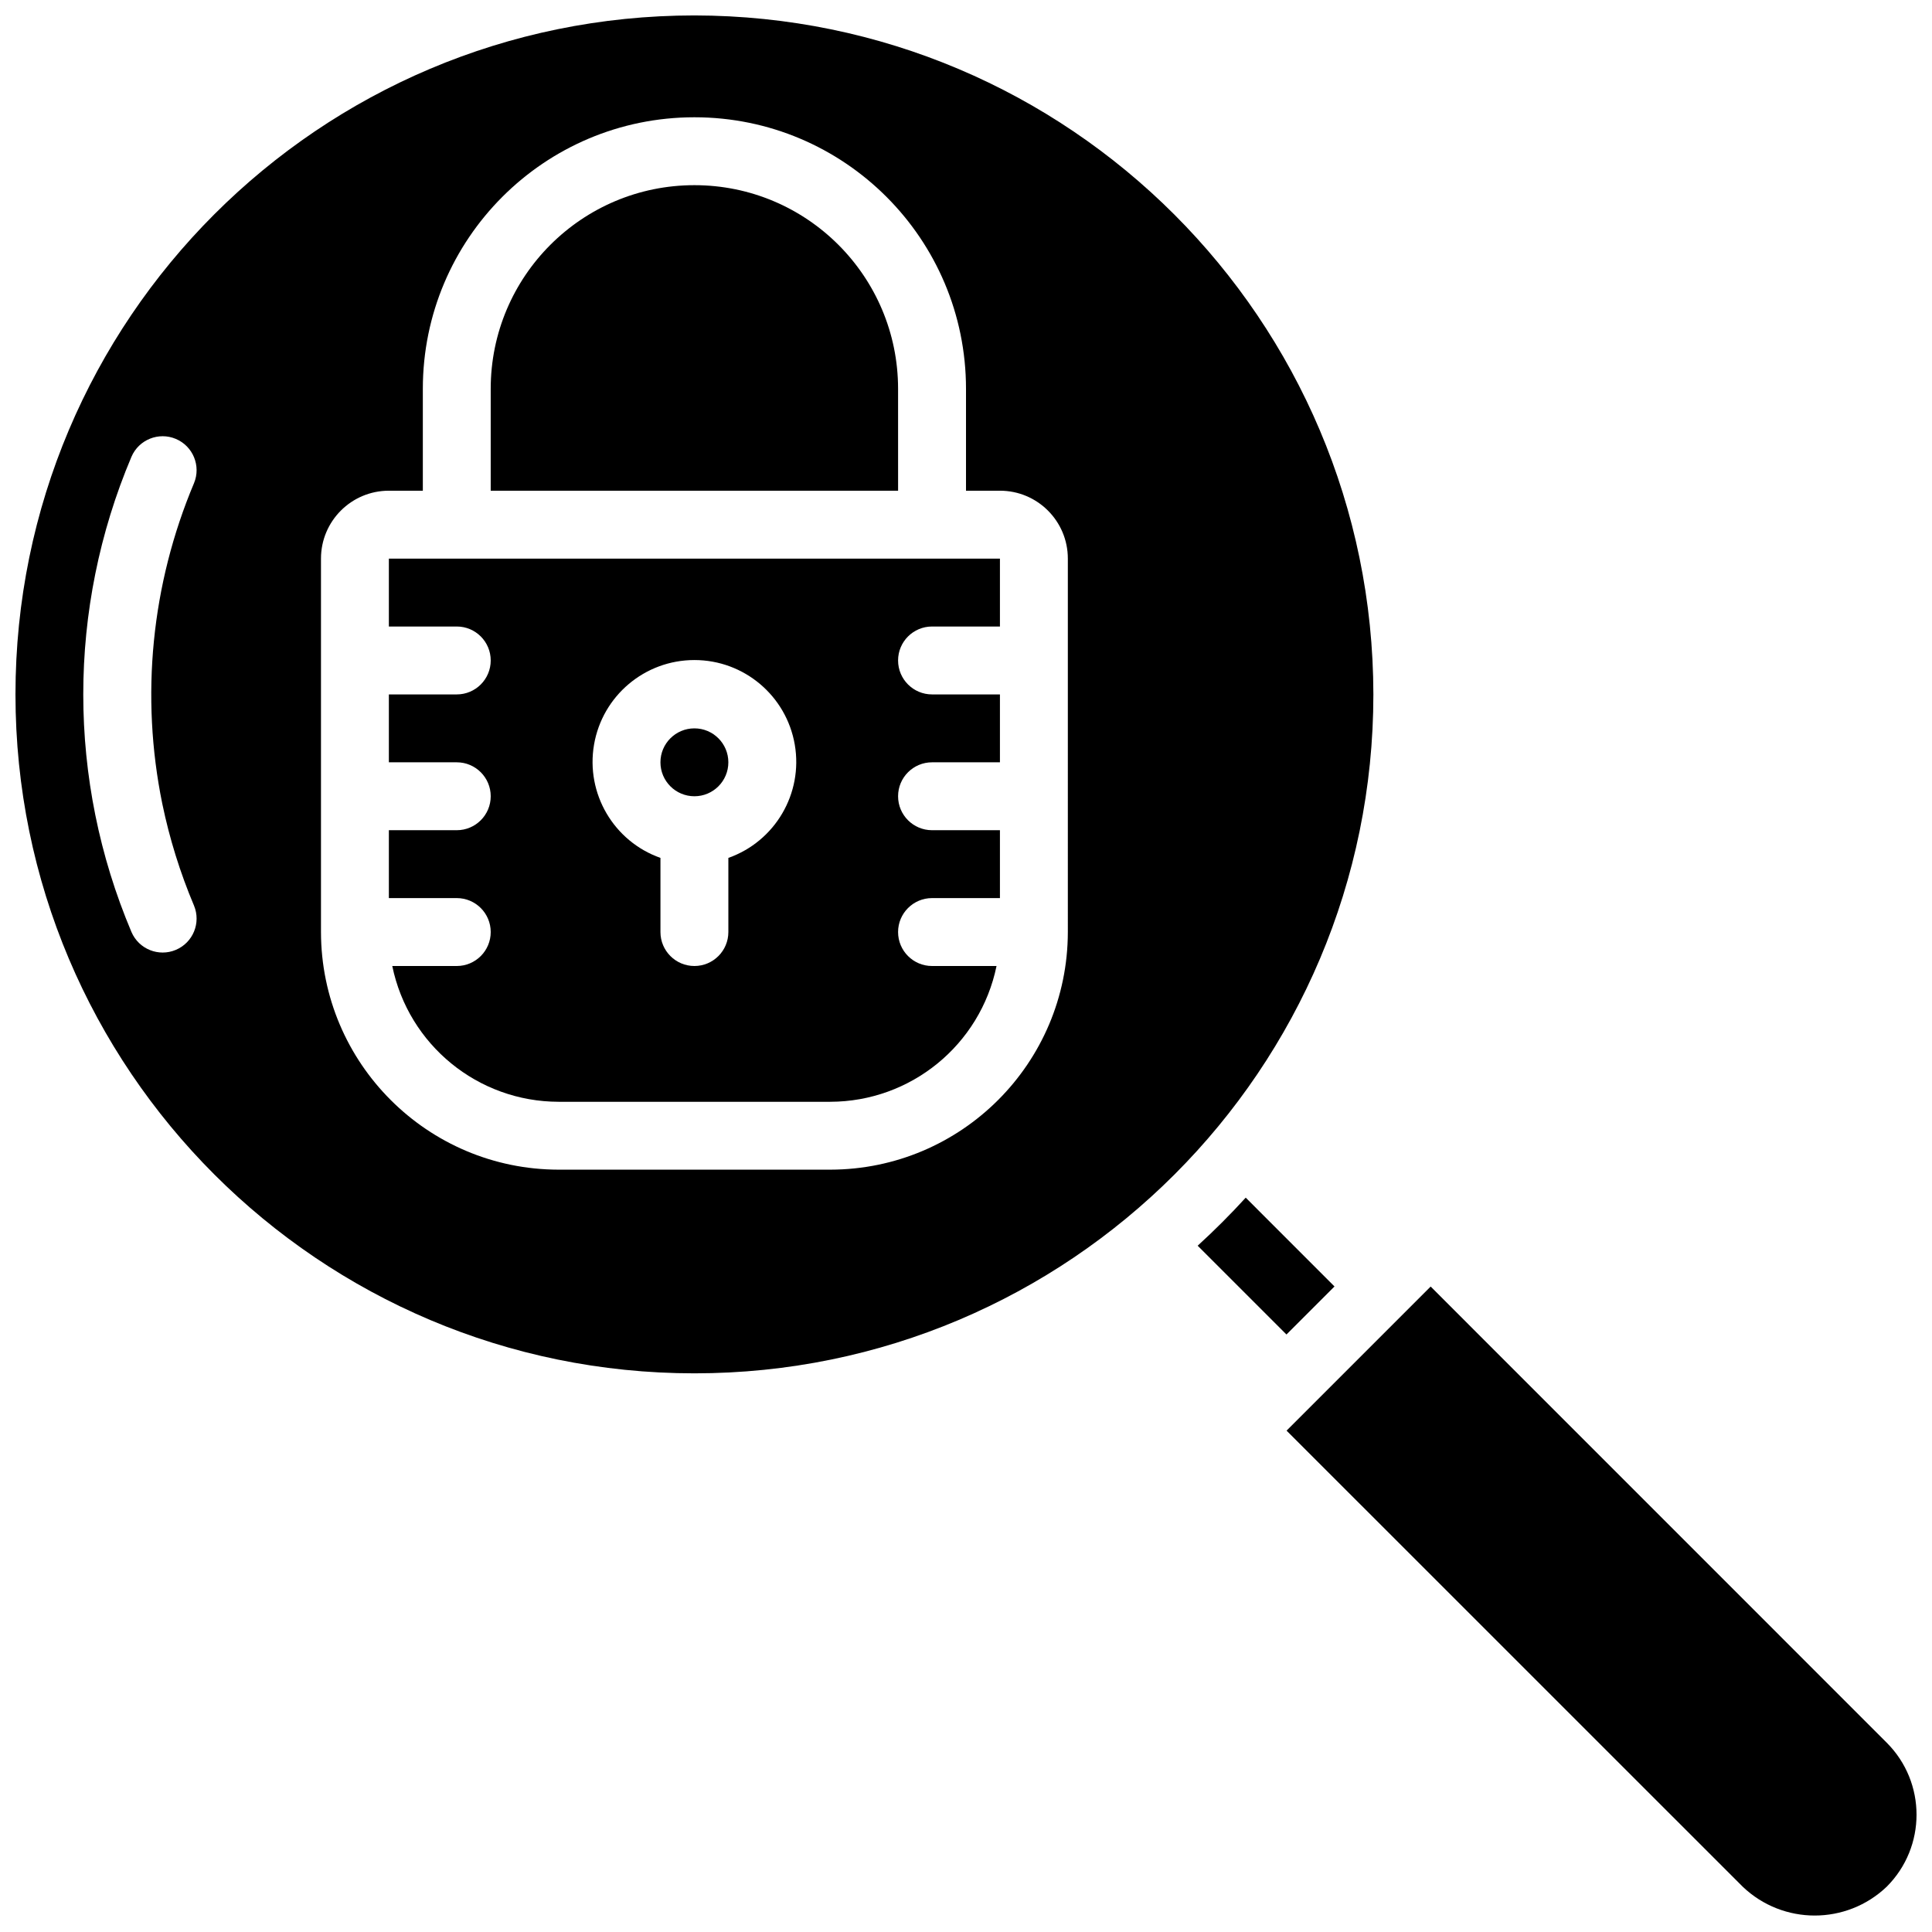 <?xml version="1.0" encoding="UTF-8"?>
<!-- Uploaded to: SVG Repo, www.svgrepo.com, Generator: SVG Repo Mixer Tools -->
<svg width="800px" height="800px" version="1.1" viewBox="144 144 512 512" xmlns="http://www.w3.org/2000/svg">
 <defs>
  <clipPath id="b">
   <path d="m148.09 148.09h359.91v359.91h-359.91z"/>
  </clipPath>
  <clipPath id="a">
   <path d="m484 484h167.9v167.9h-167.9z"/>
  </clipPath>
 </defs>
 <path d="m382 247.05c0-29.809-24.168-53.977-53.977-53.977-29.812 0-53.98 24.168-53.98 53.977v26.992h107.96z"/>
 <path d="m337.02 346.02c0 4.969-4.027 8.996-8.996 8.996s-9-4.027-9-8.996 4.031-8.996 9-8.996 8.996 4.027 8.996 8.996"/>
 <path d="m265.05 292.04h-17.996v17.992h17.996c4.969 0 8.996 4.027 8.996 8.996s-4.027 9-8.996 9h-17.996v17.992h17.996c4.969 0 8.996 4.027 8.996 8.996s-4.027 8.996-8.996 8.996h-17.996v17.992h17.996c4.969 0 8.996 4.031 8.996 8.996 0 4.969-4.027 9-8.996 9h-17.094c4.305 20.93 22.715 35.957 44.082 35.984h71.973c21.367-0.027 39.781-15.055 44.082-35.984h-17.094c-4.965 0-8.996-4.031-8.996-9 0-4.965 4.031-8.996 8.996-8.996h17.996v-17.992h-17.996c-4.965 0-8.996-4.027-8.996-8.996s4.031-8.996 8.996-8.996h17.996v-17.992h-17.996c-4.965 0-8.996-4.031-8.996-9s4.031-8.996 8.996-8.996h17.996v-17.992zm71.973 79.312v19.648c0 4.969-4.027 9-8.996 9s-9-4.031-9-9v-19.648c-12.391-4.379-19.824-17.055-17.602-30.008 2.223-12.957 13.453-22.426 26.602-22.426 13.145 0 24.375 9.469 26.598 22.426 2.227 12.953-5.211 25.629-17.602 30.008z"/>
 <path d="m474.13 461.39c-4.047 4.438-8.293 8.684-12.738 12.738l23.535 23.527 12.73-12.73z"/>
 <g clip-path="url(#b)">
  <path d="m328.03 148.09c-99.375 0-179.93 80.559-179.93 179.93 0 99.371 80.559 179.93 179.93 179.93 99.371 0 179.93-80.559 179.93-179.93-0.113-99.328-80.605-179.82-179.93-179.93zm-141.02 208.91c1.914 9.25 4.727 18.289 8.402 26.988 1.895 4.57-0.25 9.809-4.805 11.734-4.555 1.926-9.809-0.184-11.766-4.727-17.031-40.254-17.031-85.691 0-125.95 1.957-4.543 7.211-6.652 11.766-4.727 4.555 1.926 6.699 7.168 4.805 11.734-11.301 26.824-14.23 56.438-8.402 84.953zm239.98 33.996c-0.043 34.766-28.215 62.934-62.977 62.977h-71.973c-34.762-0.043-62.93-28.211-62.977-62.977v-98.961c0-9.938 8.055-17.992 17.992-17.992h9v-26.992c0-39.746 32.223-71.973 71.973-71.973 39.746 0 71.973 32.227 71.973 71.973v26.992h8.996c9.938 0 17.992 8.055 17.992 17.992z"/>
 </g>
 <g clip-path="url(#a)">
  <path d="m523.14 484.95-38.184 38.184 120.88 120.86c10.68 10.191 27.484 10.191 38.164 0 10.535-10.539 10.535-27.625 0-38.164z"/>
 </g>
</svg>